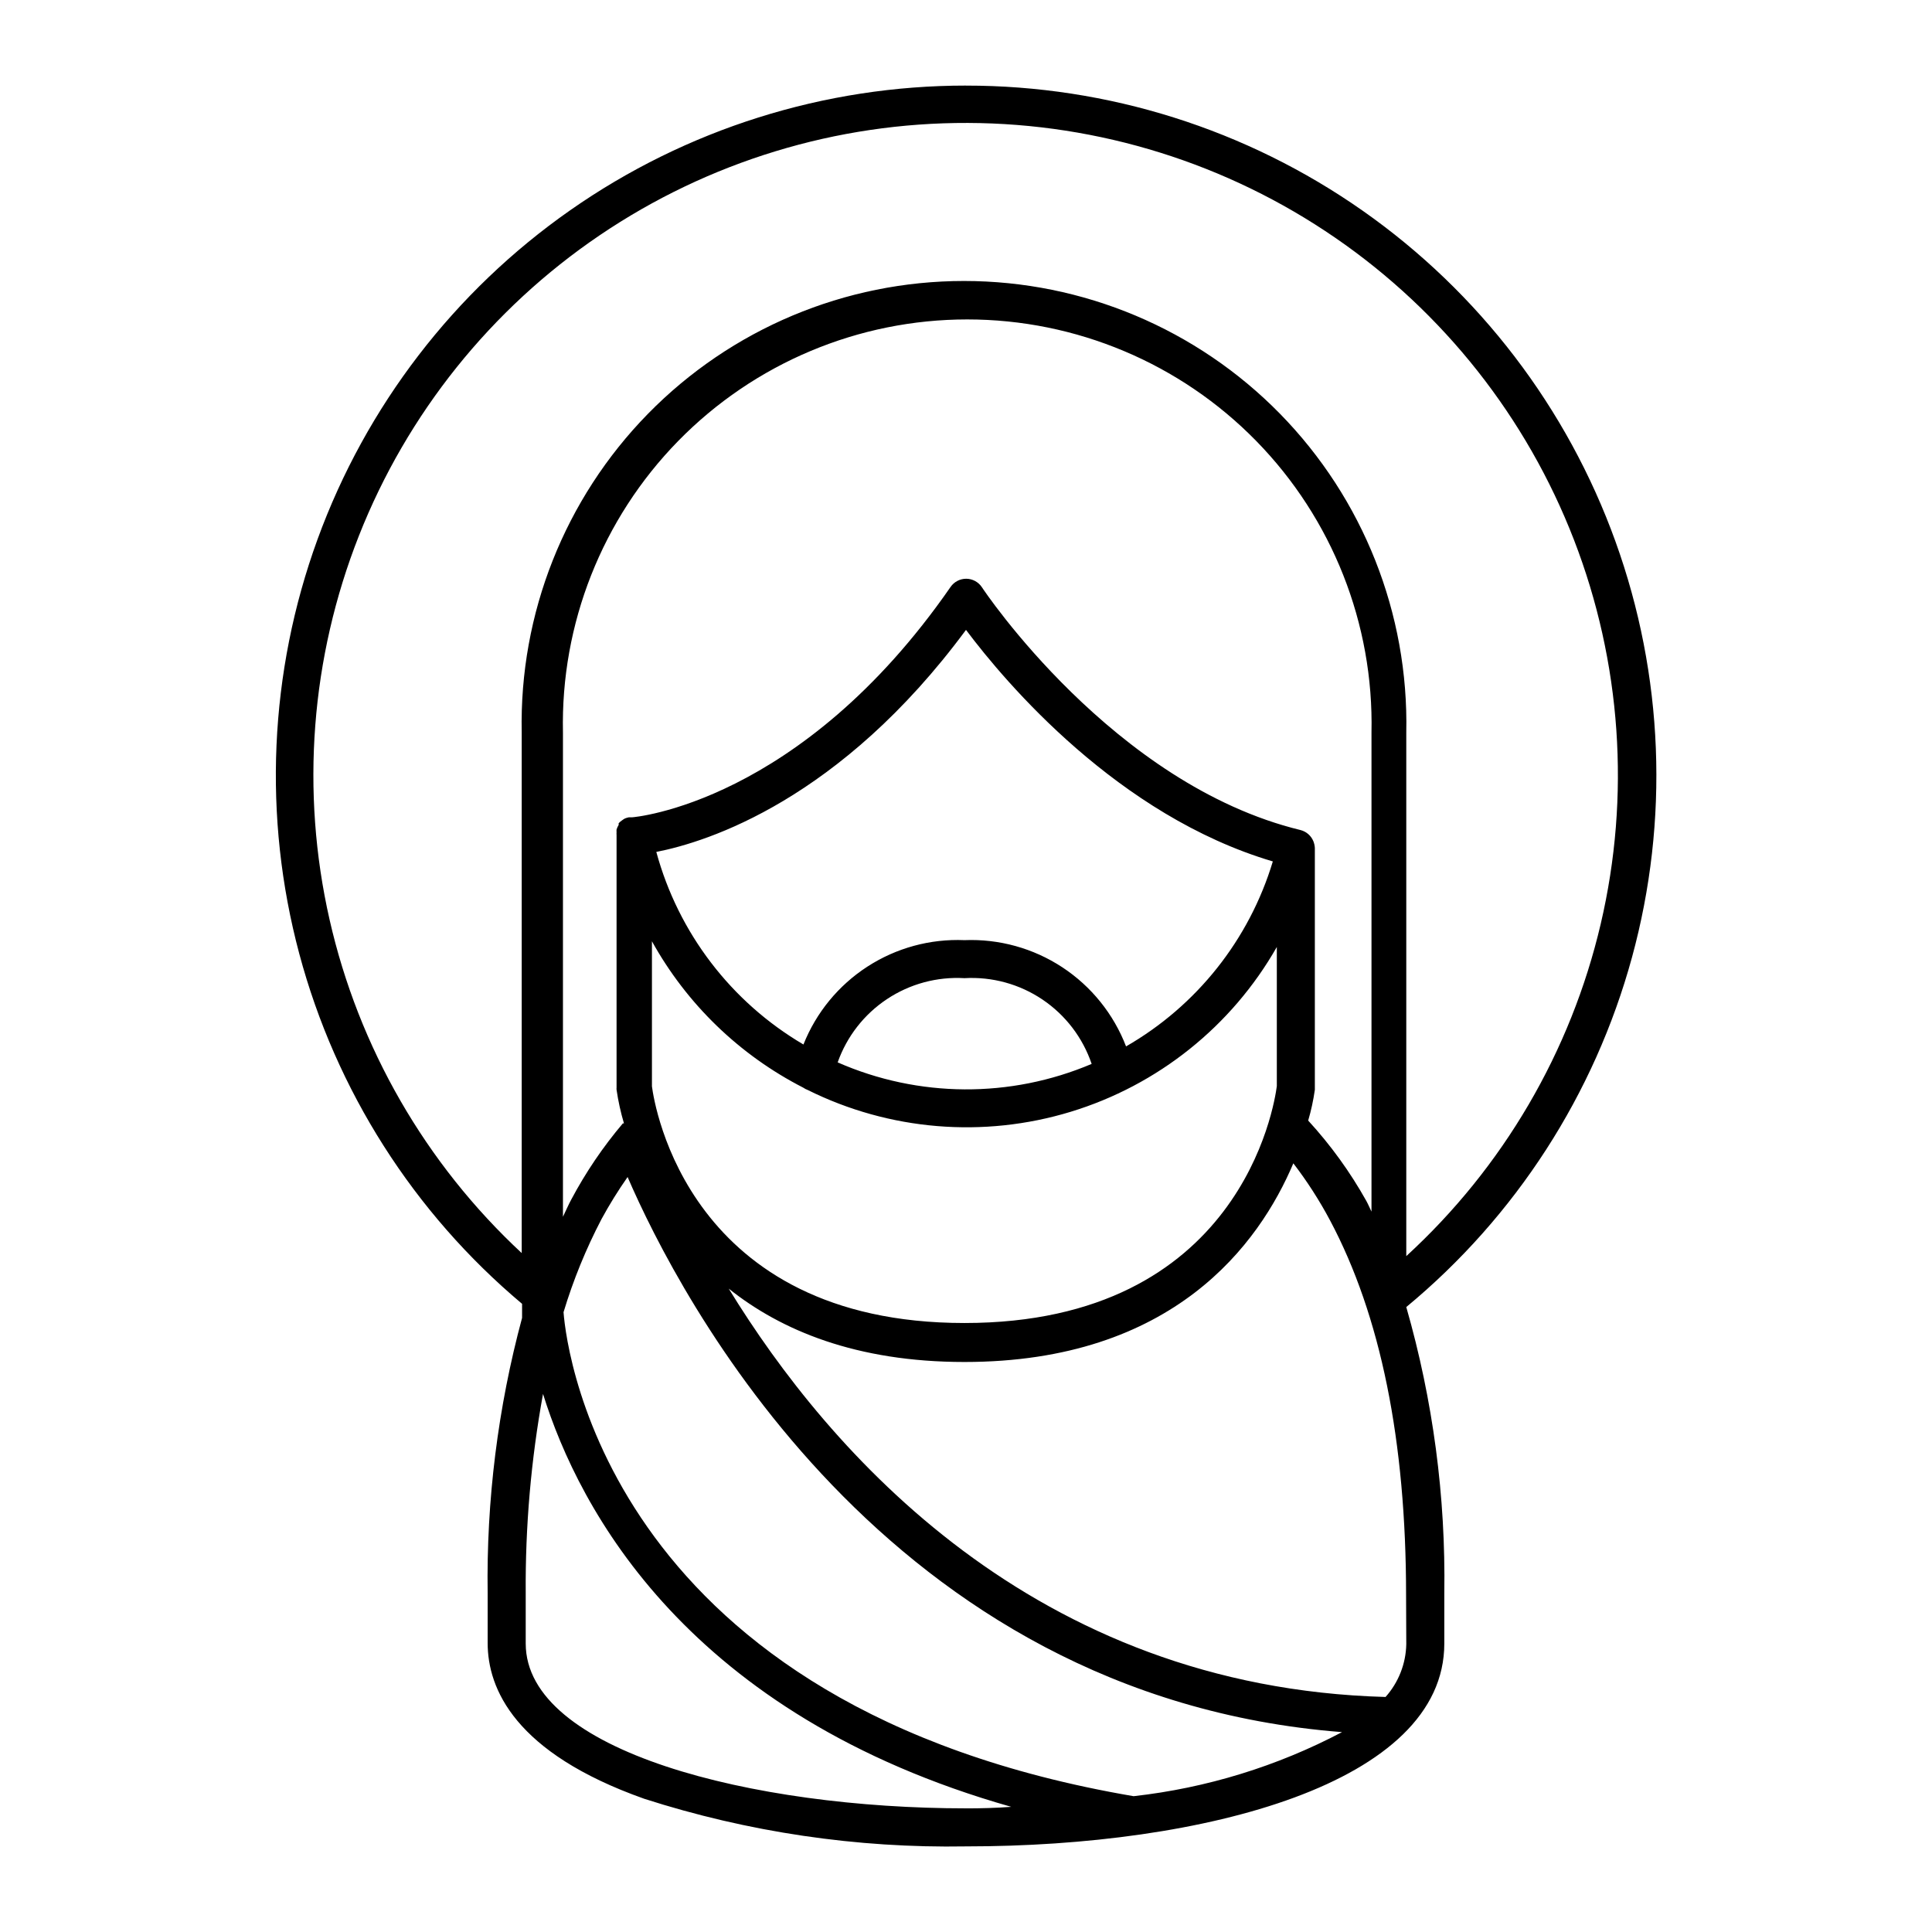 <?xml version="1.0" encoding="UTF-8"?>
<!-- Uploaded to: SVG Repo, www.svgrepo.com, Generator: SVG Repo Mixer Tools -->
<svg fill="#000000" width="800px" height="800px" version="1.1" viewBox="144 144 512 512" xmlns="http://www.w3.org/2000/svg">
 <path d="m400 166.68c-37.52-0.012-74.137 11.52-104.88 33.031-30.742 21.508-54.121 51.953-66.969 87.207-12.844 35.25-14.535 73.602-4.836 109.85 9.695 36.242 30.309 68.629 59.039 92.758v3.727c-6.41 23.793-9.48 48.363-9.121 73v13.148c0 12.141 7.203 29.121 41.414 41.262v0.004c27.562 8.867 56.398 13.141 85.348 12.645 63.078 0 126.76-16.625 126.76-53.758v-13.301c0.395-25.648-3-51.215-10.078-75.871 29-23.996 49.887-56.355 59.812-92.664 9.922-36.309 8.398-74.793-4.367-110.2-12.762-35.406-36.145-66.016-66.949-87.641-30.809-21.625-67.539-33.219-105.18-33.191zm0 456.55c-56.578 0-116.68-15.113-116.68-43.68v-13.301c-0.129-17.719 1.406-35.414 4.586-52.848 9.574 30.73 38.391 85.094 124.09 109.43-4.035 0.305-8.012 0.406-11.992 0.406zm92.449-254.52c-0.035-0.621-0.172-1.234-0.406-1.812-0.605-1.445-1.855-2.527-3.375-2.922-49.625-12.043-84.137-63.832-84.438-64.336-0.926-1.41-2.496-2.258-4.18-2.269-1.652 0.004-3.195 0.812-4.133 2.168-39.801 57.434-84.035 61.062-84.488 61.062h-0.809c-0.344 0.07-0.68 0.172-1.008 0.301-0.246 0.133-0.48 0.285-0.703 0.453-0.352 0.23-0.672 0.5-0.957 0.809v0.453c-0.238 0.375-0.426 0.781-0.555 1.207-0.023 0.234-0.023 0.473 0 0.707-0.023 0.25-0.023 0.504 0 0.754v66.957c-0.023 0.184-0.023 0.371 0 0.555 0.438 3.016 1.094 5.996 1.965 8.918h-0.301c-5.258 6.211-9.836 12.965-13.656 20.152-0.805 1.461-1.461 3.074-2.215 4.586v-128.32c-0.625-28.816 10.383-56.668 30.543-77.27s47.77-32.211 76.59-32.211c28.824 0 56.434 11.609 76.594 32.211 20.156 20.602 31.168 48.453 30.543 77.27v126.96c-0.453-0.906-0.855-1.914-1.359-2.82-4.293-7.68-9.469-14.832-15.418-21.312 0.789-2.672 1.375-5.402 1.766-8.16 0.02-0.184 0.02-0.371 0-0.555zm-92.855 24.438c-9.102-0.387-18.098 2.07-25.742 7.027-7.648 4.953-13.562 12.164-16.93 20.629-19.164-11.266-33.16-29.582-38.992-51.035 13.652-2.672 48.77-13.805 82.07-58.844 10.578 14.105 40.305 49.223 81.316 61.363h-0.004c-6.234 20.703-20.148 38.242-38.895 49.02-3.297-8.578-9.203-15.91-16.883-20.965-7.684-5.051-16.754-7.566-25.941-7.195zm33.703 32.797h0.004c-21.535 9.141-45.887 8.992-67.309-0.402 2.422-6.863 7.012-12.75 13.074-16.773 6.059-4.027 13.266-5.973 20.527-5.547 7.332-0.422 14.598 1.57 20.688 5.676 6.086 4.106 10.66 10.094 13.02 17.047zm-76.426 6.297c0.359 0.25 0.75 0.453 1.16 0.605 21.645 10.762 46.586 12.832 69.707 5.789 23.121-7.047 42.668-22.672 54.633-43.676v36.879c-0.656 5.039-9.621 62.773-82.777 62.773-73.152 0-82.168-57.734-82.824-62.723v-38.441c9.219 16.625 23.18 30.133 40.102 38.793zm87.562 187.77c-137.99-23.527-150.23-116.88-151.09-128.27 2.574-8.527 5.949-16.793 10.074-24.688 2.09-3.84 4.394-7.555 6.902-11.133 13.453 31.137 68.113 137.64 189.33 147.11-17.184 9.055-35.914 14.812-55.219 16.977zm72.246-40.305c-0.098 5.176-2.047 10.145-5.492 14.008-93.254-2.57-147.52-64.891-174.07-108.22 13.805 11.035 33.754 19.445 62.473 19.445 55.418 0 78.141-31.336 87.16-52.648 3.652 4.762 6.906 9.816 9.723 15.117 13.402 25.191 20.152 58.391 20.152 99.352zm0-102.68v-138.9c0.656-31.504-11.406-61.949-33.457-84.465-22.051-22.512-52.238-35.199-83.754-35.199-31.512 0-61.699 12.688-83.754 35.199-22.051 22.516-34.109 52.961-33.457 84.465v137.95c-25.48-23.672-43.23-54.48-50.926-88.398-7.695-33.918-4.977-69.371 7.793-101.72 12.773-32.348 35.008-60.094 63.797-79.609 28.793-19.512 62.797-29.891 97.578-29.77 34.781 0.121 68.715 10.73 97.371 30.441s50.699 47.609 63.25 80.047c12.547 32.438 15.02 67.906 7.09 101.77-7.926 33.867-25.887 64.551-51.531 88.047z"/>
</svg>